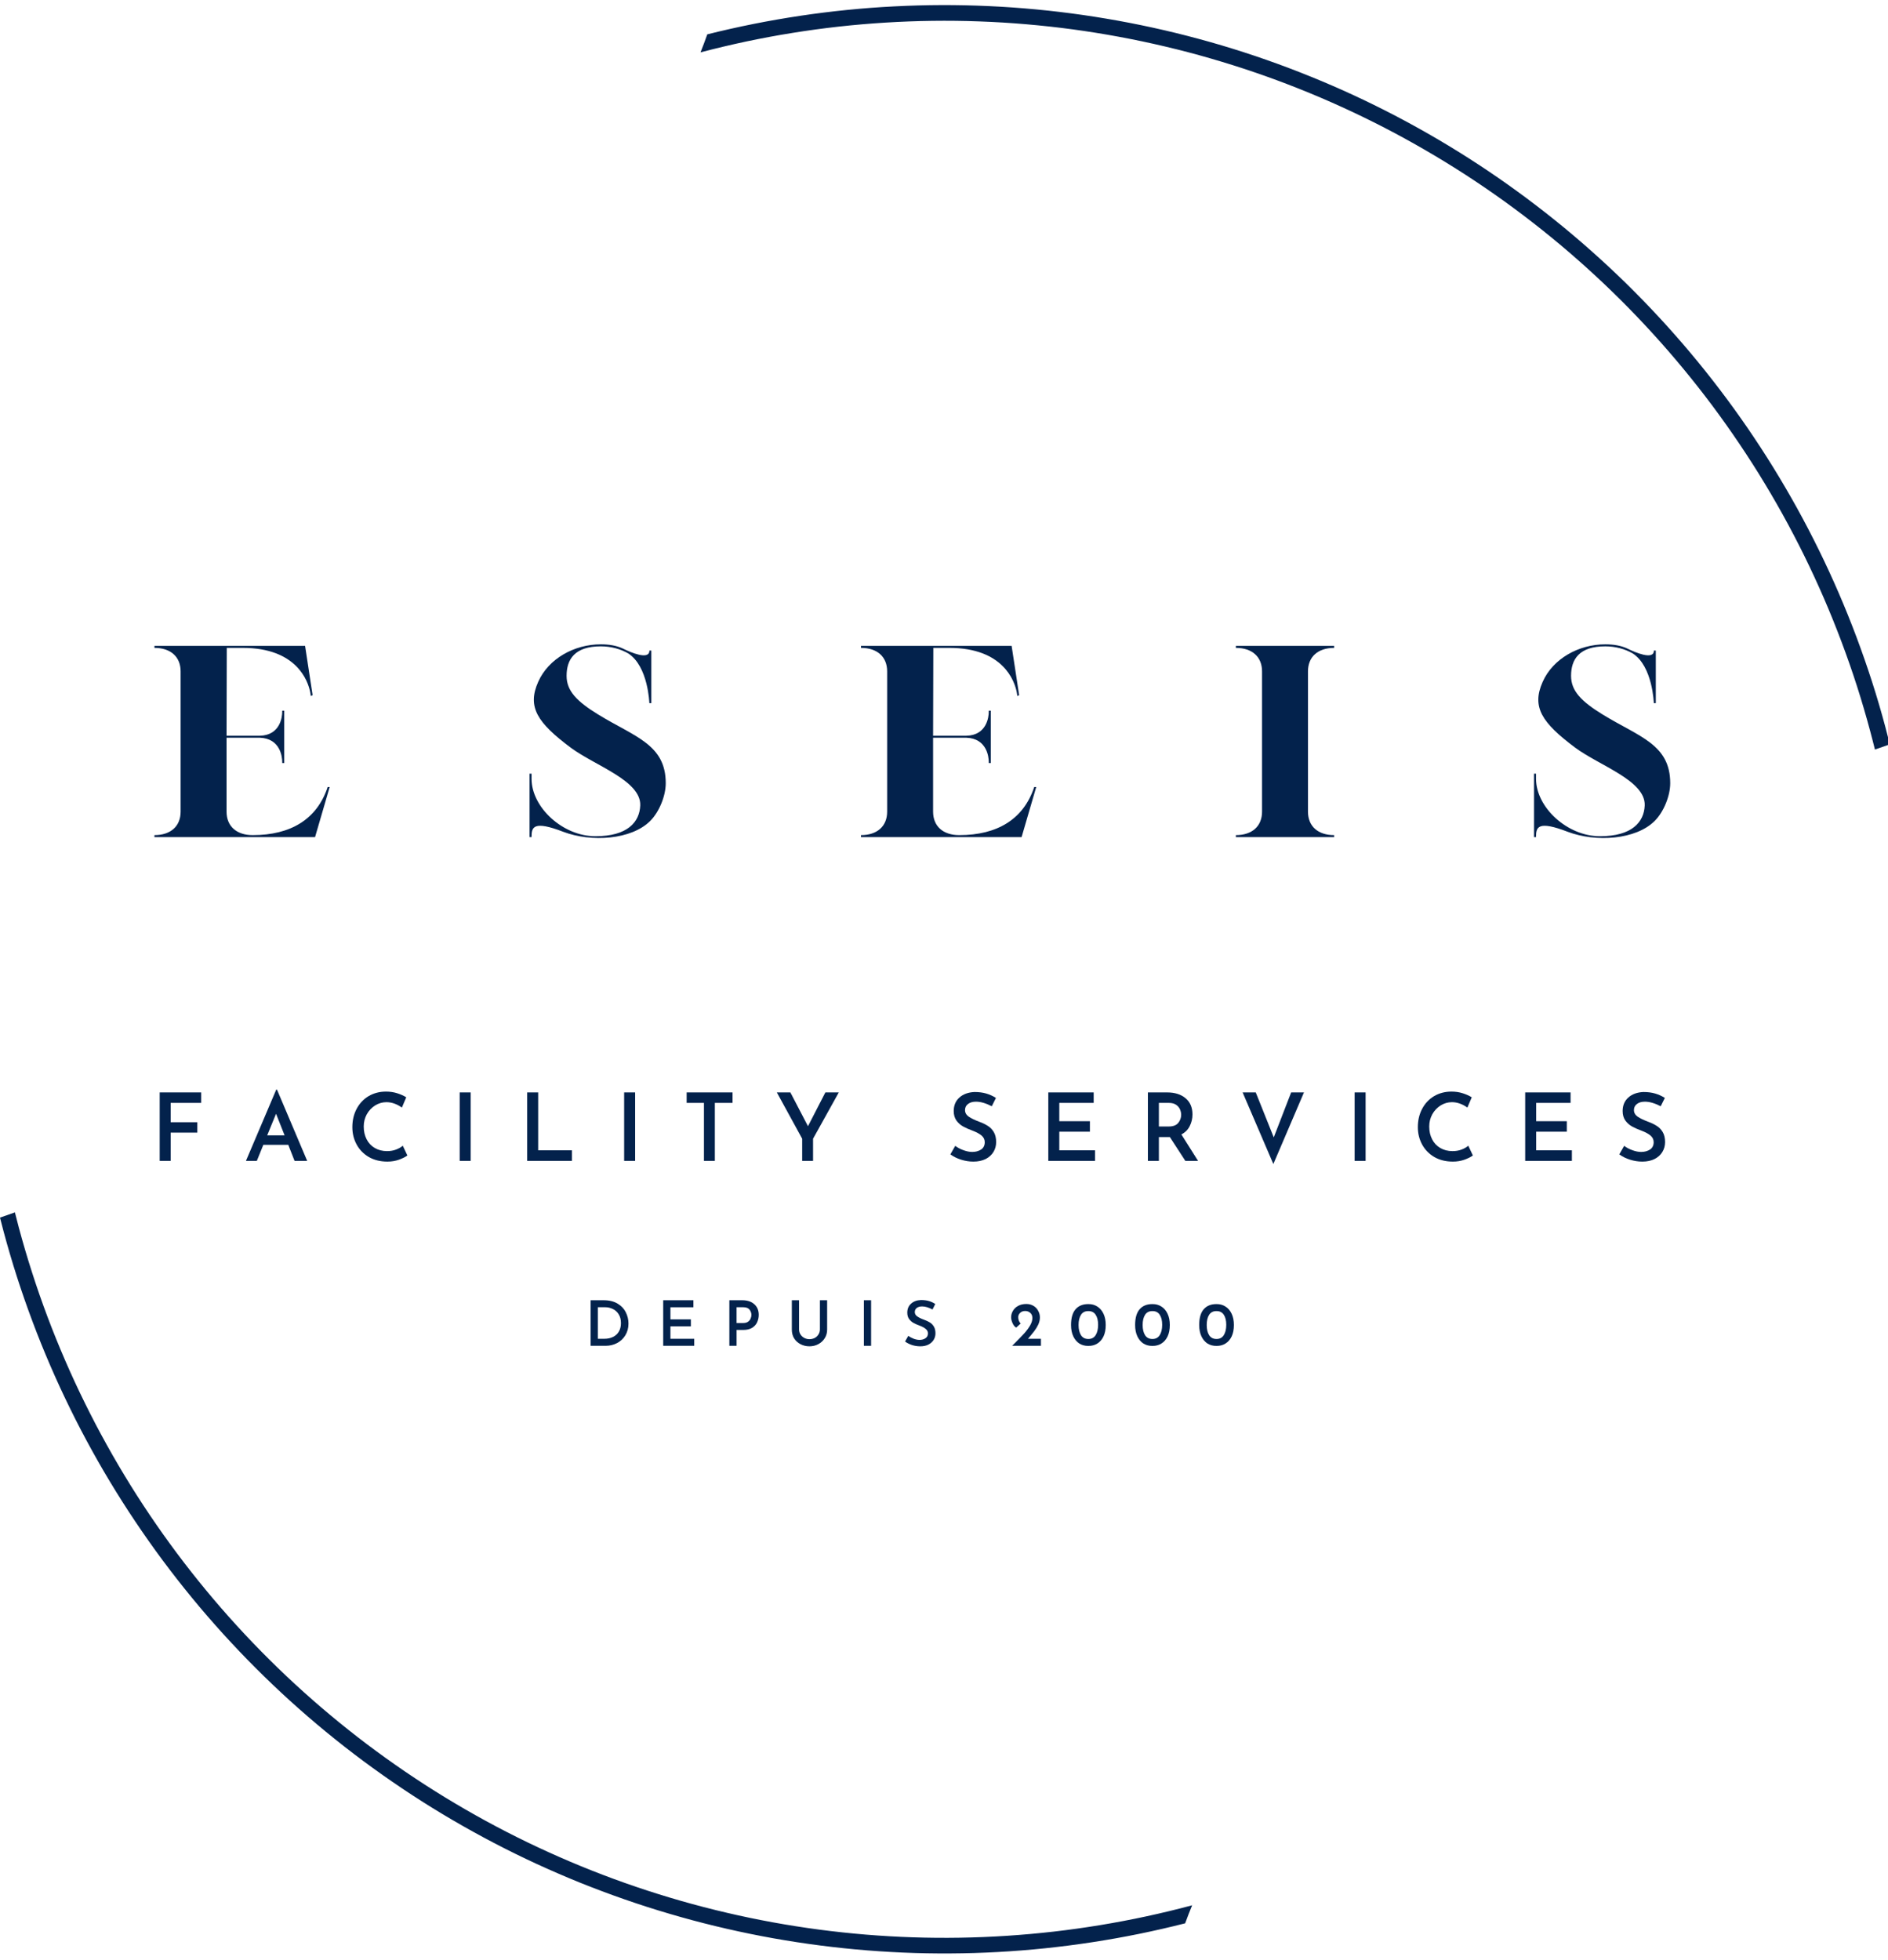 <?xml version="1.0" encoding="UTF-8"?> <svg xmlns="http://www.w3.org/2000/svg" xmlns:xlink="http://www.w3.org/1999/xlink" id="uuid-a4f42376-42f2-4f5f-a65f-9301b0e6ea5f" data-name="Calque_2" width="386.656" height="401.333" viewBox="0 0 386.656 401.333"><defs><clipPath id="uuid-4842b339-1f97-406e-aead-a3e849a21bb6"><rect width="386.656" height="401.333" style="fill: none;"></rect></clipPath></defs><g id="uuid-6e40596e-7f9c-46d6-a14f-b7b8efe608e0" data-name="Calque_1"><g style="clip-path: url(#uuid-4842b339-1f97-406e-aead-a3e849a21bb6);"><path d="M144.844,7.036c3.135-.786,6.286-1.495,9.458-2.13,3.167-.63,6.349-1.188,9.547-1.667s6.401-.88,9.62-1.203c3.214-.323,6.432-.568,9.661-.729,3.229-.167,6.458-.255,9.693-.266,3.229-.01,6.458.063,9.688.208s6.453.375,9.672.677c3.214.302,6.422.688,9.62,1.146,3.203.464,6.385,1,9.563,1.615,3.172.615,6.328,1.307,9.464,2.073,3.141.771,6.26,1.615,9.359,2.531,3.099.922,6.172,1.917,9.219,2.984,3.052,1.073,6.073,2.214,9.068,3.432,2.995,1.214,5.958,2.5,8.891,3.859,2.932,1.365,5.828,2.792,8.693,4.292,2.859,1.505,5.682,3.073,8.469,4.708,2.786,1.641,5.531,3.344,8.234,5.115s5.365,3.609,7.974,5.51c2.615,1.901,5.182,3.865,7.703,5.891,2.516,2.021,4.984,4.109,7.401,6.255s4.781,4.344,7.094,6.604c2.307,2.26,4.563,4.578,6.76,6.948s4.339,4.792,6.417,7.266c2.078,2.469,4.099,4.995,6.057,7.568,1.958,2.568,3.849,5.188,5.682,7.849,1.828,2.667,3.594,5.37,5.292,8.12s3.328,5.542,4.896,8.37c1.563,2.828,3.052,5.693,4.479,8.594,1.422,2.901,2.776,5.833,4.057,8.802s2.49,5.964,3.625,8.99,2.198,6.078,3.188,9.151c.99,3.078,1.901,6.177,2.734,9.302.313,1.151.615,2.323.911,3.521l-3.052,1.063c-.313-1.25-.63-2.505-.969-3.755-.828-3.094-1.729-6.167-2.708-9.219-.979-3.047-2.036-6.073-3.161-9.068-1.13-3-2.328-5.969-3.599-8.906-1.276-2.943-2.62-5.849-4.031-8.724-1.417-2.87-2.901-5.708-4.453-8.51-1.557-2.802-3.177-5.563-4.865-8.286-1.693-2.719-3.448-5.396-5.266-8.031-1.823-2.641-3.703-5.229-5.651-7.771s-3.958-5.036-6.026-7.484c-2.068-2.443-4.198-4.839-6.385-7.177-2.182-2.344-4.427-4.63-6.724-6.859-2.302-2.229-4.651-4.406-7.057-6.521-2.401-2.115-4.859-4.172-7.365-6.167s-5.057-3.927-7.656-5.802c-2.604-1.87-5.245-3.677-7.932-5.417-2.693-1.74-5.422-3.417-8.193-5.021-2.771-1.609-5.578-3.151-8.422-4.62-2.849-1.469-5.729-2.87-8.641-4.198-2.917-1.328-5.859-2.589-8.839-3.771-2.974-1.188-5.979-2.297-9.005-3.333-3.031-1.042-6.089-2-9.167-2.891-3.073-.891-6.172-1.703-9.292-2.438-3.115-.734-6.25-1.396-9.401-1.979-3.146-.583-6.307-1.089-9.484-1.521-3.172-.427-6.359-.776-9.547-1.047-3.193-.276-6.391-.469-9.589-.583-3.203-.12-6.406-.156-9.609-.115s-6.401.161-9.599.359-6.385.469-9.573.823c-3.182.354-6.354.786-9.516,1.297-3.167.505-6.313,1.094-9.448,1.755-3.13.667-6.25,1.406-9.344,2.219.484-1.219.948-2.432,1.38-3.677v-.01ZM3.052,248.255c.255,1.026.516,2.047.792,3.073.833,3.104,1.74,6.182,2.724,9.24.979,3.057,2.036,6.089,3.167,9.094s2.339,5.984,3.615,8.927c1.276,2.948,2.625,5.859,4.047,8.74,1.417,2.88,2.906,5.724,4.469,8.531,1.557,2.807,3.188,5.573,4.88,8.302,1.698,2.729,3.458,5.411,5.286,8.052s3.719,5.234,5.672,7.781c1.958,2.547,3.974,5.047,6.047,7.495,2.078,2.453,4.214,4.849,6.411,7.193,2.193,2.344,4.443,4.63,6.75,6.865s4.672,4.411,7.083,6.526c2.417,2.12,4.88,4.177,7.396,6.172,2.51,2,5.073,3.932,7.688,5.802,2.609,1.87,5.26,3.677,7.958,5.417,2.703,1.745,5.443,3.417,8.219,5.021,2.781,1.609,5.599,3.146,8.458,4.615,2.854,1.469,5.745,2.865,8.672,4.188,2.922,1.328,5.88,2.583,8.865,3.76,2.984,1.182,6,2.292,9.042,3.323,3.036,1.036,6.104,1.99,9.193,2.875,3.083.88,6.193,1.688,9.318,2.417,3.13.734,6.271,1.385,9.432,1.964,3.156.573,6.328,1.073,9.516,1.495,3.182.417,6.375.76,9.573,1.026,3.203.26,6.406.448,9.615.552,3.208.109,6.422.135,9.63.083,3.214-.052,6.422-.182,9.625-.391s6.401-.495,9.594-.859c3.188-.365,6.37-.813,9.536-1.333s6.323-1.12,9.464-1.797c3.135-.677,6.26-1.427,9.359-2.26-.5,1.219-.984,2.448-1.432,3.693-3.141.797-6.297,1.521-9.469,2.167-3.177.646-6.365,1.214-9.568,1.703-3.198.49-6.411.901-9.635,1.24-3.219.333-6.448.589-9.682.766s-6.474.276-9.714.292c-3.24.021-6.474-.036-9.714-.177-3.234-.141-6.464-.354-9.693-.651-3.224-.297-6.443-.672-9.651-1.125-3.203-.453-6.401-.979-9.583-1.589s-6.344-1.292-9.495-2.057c-3.146-.76-6.276-1.599-9.38-2.516-3.109-.911-6.193-1.901-9.25-2.969-3.063-1.063-6.094-2.203-9.099-3.411-3-1.214-5.974-2.5-8.917-3.854-2.943-1.359-5.849-2.786-8.719-4.286s-5.703-3.068-8.5-4.703-5.552-3.339-8.26-5.109c-2.714-1.771-5.38-3.609-8.005-5.51-2.625-1.896-5.198-3.859-7.724-5.885-2.531-2.026-5.005-4.115-7.432-6.26s-4.797-4.354-7.115-6.615-4.583-4.578-6.786-6.953c-2.208-2.37-4.354-4.797-6.443-7.271-2.083-2.479-4.109-5.005-6.078-7.583-1.964-2.573-3.865-5.198-5.698-7.865-1.839-2.667-3.609-5.38-5.313-8.135-1.708-2.75-3.344-5.547-4.911-8.38s-3.068-5.703-4.495-8.615c-1.432-2.906-2.786-5.844-4.073-8.818s-2.5-5.974-3.635-9.01c-1.141-3.031-2.208-6.089-3.198-9.172s-1.906-6.193-2.745-9.323c-.25-.938-.49-1.891-.734-2.833l3.052-1.068Z" style="fill: #03224c; fill-rule: evenodd;"></path></g><path d="M31.629,171.009v.411h32.891l3-10.266h-.411c-2.177,6.583-7.542,9.854-15.354,9.854-3.318,0-5.359-1.813-5.359-4.813v-15.13h6.813c4.182.141,4.589,3.911,4.589,4.953v.229h.411v-10.724h-.411v.229c0,1.042-.406,4.813-4.589,4.906h-6.813l.047-17.99h3.271c10.99,0,13.354,6.724,13.807,9.042l.135.818.365-.182-1.542-10.089h-30.849v.411c3.318,0,5.359,1.818,5.359,4.813v28.714c0,3-2.042,4.813-5.359,4.813Z" style="fill: #03224c;"></path><path d="M108.453,171.42h.406v-.047c0-2,.365-3.406,6.5-1.042,5.766,2.177,13.943,1.635,17.807-2.229,1.818-1.818,3.177-5.089,3.177-7.724,0-7.995-6.401-9.495-13.854-14.078-4.359-2.682-6.453-4.818-6.453-7.906,0-3.406,1.682-6.042,7-6.042,2.089,0,4.042.542,5.63,1.453,4.089,2.635,4.318,10.177,4.318,10.177h.406v-10.766h-.406v.177c-.182,1.729-3.771.229-5.318-.542-1.406-.682-2.995-.911-4.63-.911-5.453,0-10.724,2.953-12.813,7.677-2.318,5.182-.135,8.406,6.677,13.495,4.953,3.677,14.401,6.724,14.219,11.812-.135,3.406-2.589,6.313-9.177,6.313-6.677,0-13.083-5.906-13.083-11.766v-1.047h-.406v12.995Z" style="fill: #03224c;"></path><path d="M176.326,171.009v.411h32.891l3-10.266h-.411c-2.177,6.583-7.542,9.854-15.354,9.854-3.318,0-5.359-1.813-5.359-4.813v-15.13h6.813c4.182.141,4.589,3.911,4.589,4.953v.229h.411v-10.724h-.411v.229c0,1.042-.406,4.813-4.589,4.906h-6.813l.047-17.99h3.271c10.99,0,13.354,6.724,13.807,9.042l.135.818.365-.182-1.542-10.089h-30.849v.411c3.318,0,5.359,1.818,5.359,4.813v28.714c0,3-2.042,4.813-5.359,4.813Z" style="fill: #03224c;"></path><path d="M253.104,171.009v.411h20.125v-.411c-3.318,0-5.359-1.813-5.359-4.813v-28.714c0-2.995,2.042-4.813,5.359-4.813v-.411h-20.125v.411c3.318,0,5.359,1.818,5.359,4.813v28.714c0,3-2.042,4.813-5.359,4.813Z" style="fill: #03224c;"></path><path d="M314.166,171.42h.406v-.047c0-2,.365-3.406,6.5-1.042,5.766,2.177,13.943,1.635,17.807-2.229,1.818-1.818,3.177-5.089,3.177-7.724,0-7.995-6.401-9.495-13.854-14.078-4.359-2.682-6.453-4.818-6.453-7.906,0-3.406,1.682-6.042,7-6.042,2.089,0,4.042.542,5.63,1.453,4.089,2.635,4.318,10.177,4.318,10.177h.406v-10.766h-.406v.177c-.182,1.729-3.771.229-5.318-.542-1.406-.682-2.995-.911-4.63-.911-5.453,0-10.724,2.953-12.813,7.677-2.318,5.182-.135,8.406,6.677,13.495,4.953,3.677,14.401,6.724,14.219,11.812-.135,3.406-2.589,6.313-9.177,6.313-6.677,0-13.083-5.906-13.083-11.766v-1.047h-.406v12.995Z" style="fill: #03224c;"></path><path d="M41.204,223.694v2.146h-6.25v3.958h5.458v2.125h-5.458v5.792h-2.25v-14.021h8.5Z" style="fill: #03224c;"></path><path d="M59.034,234.424h-5.104l-1.333,3.292h-2.229l6.208-14.604h.146l6.188,14.604h-2.583l-1.292-3.292ZM58.284,232.486l-1.75-4.417-1.813,4.417h3.563Z" style="fill: #03224c;"></path><path d="M83.43,236.611c-.417.307-.99.594-1.708.854-.724.26-1.516.396-2.375.396-1.458,0-2.729-.313-3.813-.938-1.083-.635-1.917-1.49-2.5-2.563-.583-1.083-.875-2.26-.875-3.542,0-1.401.292-2.651.875-3.75.583-1.109,1.396-1.979,2.438-2.604,1.052-.625,2.25-.938,3.583-.938.818,0,1.573.115,2.271.333.708.224,1.333.5,1.875.833l-.896,2.104c-1.042-.734-2.099-1.104-3.167-1.104-.823,0-1.594.224-2.313.667-.708.448-1.281,1.052-1.708,1.813-.417.766-.625,1.599-.625,2.5,0,.974.193,1.844.583,2.604.385.766.943,1.365,1.667,1.792.734.432,1.573.646,2.521.646.677,0,1.292-.104,1.833-.313.552-.208,1.021-.469,1.396-.792l.938,2Z" style="fill: #03224c;"></path><path d="M96.393,223.694v14.021h-2.25v-14.021h2.25Z" style="fill: #03224c;"></path><path d="M110.216,223.694v11.854h6.917v2.167h-9.167v-14.021h2.25Z" style="fill: #03224c;"></path><path d="M130.073,223.694v14.021h-2.25v-14.021h2.25Z" style="fill: #03224c;"></path><path d="M150.02,223.694v2.146h-3.625v11.875h-2.229v-11.875h-3.542v-2.146h9.396Z" style="fill: #03224c;"></path><path d="M171.783,223.694l-5.271,9.479v4.542h-2.229v-4.542l-5.188-9.479h2.771l3.604,6.917,3.563-6.917h2.75Z" style="fill: #03224c;"></path><path d="M203.113,226.528c-1.208-.625-2.286-.938-3.229-.938-.698,0-1.245.161-1.646.479-.406.307-.604.724-.604,1.25,0,.531.25.974.75,1.333.51.349,1.229.698,2.146,1.042.693.25,1.281.536,1.771.854.5.307.906.729,1.229,1.271.318.542.479,1.224.479,2.042,0,.75-.188,1.432-.563,2.042-.365.599-.896,1.078-1.604,1.438-.708.349-1.542.521-2.5.521-.849,0-1.688-.135-2.521-.396-.823-.26-1.552-.625-2.188-1.083l1-1.75c.469.365,1.031.661,1.688.896.651.24,1.25.354,1.792.354.677,0,1.276-.156,1.792-.479.51-.333.771-.839.771-1.521,0-.542-.219-.99-.646-1.354-.432-.359-1.031-.688-1.792-.979-.792-.292-1.453-.583-1.979-.875-.531-.292-.99-.693-1.375-1.208-.375-.526-.563-1.177-.563-1.958,0-1.151.385-2.073,1.167-2.771.776-.693,1.802-1.068,3.083-1.125.917,0,1.719.104,2.417.313.708.208,1.365.51,1.979.896l-.854,1.708Z" style="fill: #03224c;"></path><path d="M223.982,223.694v2.146h-7.042v3.75h6.271v2.146h-6.271v3.813h7.313v2.167h-9.563v-14.021h9.292Z" style="fill: #03224c;"></path><path d="M242.754,237.715l-3.167-4.875h-2.25v4.875h-2.25v-14.021h3.938c1.568,0,2.823.396,3.771,1.188.943.792,1.417,1.896,1.417,3.313,0,.865-.188,1.661-.563,2.396-.365.74-.932,1.307-1.708,1.708l3.417,5.417h-2.604ZM237.337,230.674h2c.901,0,1.552-.24,1.958-.729.401-.5.604-1.052.604-1.667,0-.359-.078-.719-.229-1.083-.156-.375-.417-.693-.792-.958-.375-.26-.865-.396-1.458-.396h-2.083v4.833Z" style="fill: #03224c;"></path><path d="M267.048,223.694l-6.271,14.667-6.292-14.667h2.688l3.688,9.208,3.563-9.208h2.625Z" style="fill: #03224c;"></path><path d="M279.672,223.694v14.021h-2.25v-14.021h2.25Z" style="fill: #03224c;"></path><path d="M301.64,236.611c-.417.307-.99.594-1.708.854-.724.26-1.516.396-2.375.396-1.458,0-2.729-.313-3.813-.938-1.083-.635-1.917-1.49-2.5-2.563-.583-1.083-.875-2.26-.875-3.542,0-1.401.292-2.651.875-3.75.583-1.109,1.396-1.979,2.438-2.604,1.052-.625,2.25-.938,3.583-.938.818,0,1.573.115,2.271.333.708.224,1.333.5,1.875.833l-.896,2.104c-1.042-.734-2.099-1.104-3.167-1.104-.823,0-1.594.224-2.313.667-.708.448-1.281,1.052-1.708,1.813-.417.766-.625,1.599-.625,2.5,0,.974.193,1.844.583,2.604.385.766.943,1.365,1.667,1.792.734.432,1.573.646,2.521.646.677,0,1.292-.104,1.833-.313.552-.208,1.021-.469,1.396-.792l.938,2Z" style="fill: #03224c;"></path><path d="M321.646,223.694v2.146h-7.042v3.75h6.271v2.146h-6.271v3.813h7.313v2.167h-9.563v-14.021h9.292Z" style="fill: #03224c;"></path><path d="M340.105,226.528c-1.208-.625-2.286-.938-3.229-.938-.698,0-1.245.161-1.646.479-.406.307-.604.724-.604,1.25,0,.531.25.974.75,1.333.51.349,1.229.698,2.146,1.042.693.25,1.281.536,1.771.854.5.307.906.729,1.229,1.271.318.542.479,1.224.479,2.042,0,.75-.188,1.432-.563,2.042-.365.599-.896,1.078-1.604,1.438-.708.349-1.542.521-2.5.521-.849,0-1.688-.135-2.521-.396-.823-.26-1.552-.625-2.188-1.083l1-1.75c.469.365,1.031.661,1.688.896.651.24,1.25.354,1.792.354.677,0,1.276-.156,1.792-.479.51-.333.771-.839.771-1.521,0-.542-.219-.99-.646-1.354-.432-.359-1.031-.688-1.792-.979-.792-.292-1.453-.583-1.979-.875-.531-.292-.99-.693-1.375-1.208-.375-.526-.563-1.177-.563-1.958,0-1.151.385-2.073,1.167-2.771.776-.693,1.802-1.068,3.083-1.125.917,0,1.719.104,2.417.313.708.208,1.365.51,1.979.896l-.854,1.708Z" style="fill: #03224c;"></path><path d="M120.958,266.247h2.646c1.167,0,2.13.24,2.896.708.76.458,1.318,1.052,1.667,1.771.359.724.542,1.495.542,2.313,0,.906-.219,1.703-.646,2.396-.417.682-.979,1.208-1.688,1.583s-1.49.563-2.333.563h-3.083v-9.333ZM123.77,274.143c.667,0,1.255-.125,1.771-.375.51-.25.906-.609,1.188-1.083.292-.484.438-1.068.438-1.75,0-.734-.161-1.344-.479-1.833-.307-.484-.703-.839-1.188-1.063-.49-.234-.99-.354-1.5-.354h-1.563v6.458h1.333Z" style="fill: #03224c;"></path><path d="M142.009,266.247v1.438h-4.708v2.479h4.188v1.438h-4.188v2.542h4.875v1.438h-6.354v-9.333h6.188Z" style="fill: #03224c;"></path><path d="M151.992,266.247c1.052,0,1.88.271,2.479.813.609.531.917,1.26.917,2.188,0,.542-.115,1.052-.333,1.521-.208.458-.552.833-1.021,1.125-.474.292-1.083.438-1.833.438h-1.354v3.25h-1.479v-9.333h2.625ZM152.2,270.914c.417,0,.75-.089,1-.271.25-.177.422-.396.521-.646.109-.25.167-.49.167-.729,0-.385-.125-.75-.375-1.083s-.677-.5-1.271-.5h-1.396v3.229h1.354Z" style="fill: #03224c;"></path><path d="M163.644,272.226c0,.365.089.698.271,1,.193.307.448.552.771.729.333.182.693.271,1.083.271.385,0,.75-.083,1.083-.25.333-.177.589-.422.771-.729.193-.318.292-.656.292-1.021v-5.979h1.479v6.021c0,.667-.167,1.26-.5,1.771-.323.516-.76.917-1.313,1.208-.542.292-1.146.438-1.813.438s-1.281-.146-1.833-.438c-.557-.292-.995-.693-1.313-1.208-.307-.51-.458-1.104-.458-1.771v-6.021h1.479v5.979Z" style="fill: #03224c;"></path><path d="M178.398,266.247v9.333h-1.479v-9.333h1.479Z" style="fill: #03224c;"></path><path d="M190.973,268.143c-.792-.417-1.5-.625-2.125-.625-.458,0-.828.104-1.104.313-.266.208-.396.495-.396.854,0,.349.167.641.5.875.333.24.802.469,1.417.688.458.167.854.354,1.188.563s.604.495.813.854c.208.365.313.813.313,1.354,0,.5-.125.953-.375,1.354-.24.391-.594.708-1.063.958-.474.24-1.031.354-1.667.354-.573,0-1.125-.083-1.667-.25-.542-.177-1.031-.422-1.458-.729l.667-1.167c.318.24.693.438,1.125.604.427.156.823.229,1.188.229.458,0,.854-.109,1.188-.333.344-.219.521-.552.521-1,0-.359-.146-.656-.438-.896-.281-.25-.677-.469-1.188-.667-.531-.193-.974-.385-1.333-.583-.349-.193-.646-.458-.896-.792-.25-.344-.375-.781-.375-1.313,0-.76.255-1.375.771-1.833.51-.469,1.193-.719,2.042-.75.625,0,1.167.073,1.625.208.469.141.901.344,1.292.604l-.563,1.125Z" style="fill: #03224c;"></path><path d="M213.18,274.143v1.438h-5.896l.458-.458c.844-.844,1.51-1.531,2-2.063.484-.542.885-1.083,1.208-1.625.318-.542.479-1.052.479-1.542,0-.458-.146-.813-.438-1.063-.281-.25-.625-.375-1.042-.375-.448,0-.792.135-1.042.396-.25.25-.375.536-.375.854,0,.531.167.969.5,1.313l-.917.833c-.307-.167-.557-.469-.75-.917-.198-.443-.292-.839-.292-1.188,0-.469.125-.917.375-1.333.25-.427.609-.771,1.083-1.021.469-.25,1.026-.375,1.667-.375.542,0,1.021.125,1.438.375.427.25.755.594.979,1.021.234.417.354.87.354,1.354,0,.49-.115.974-.333,1.458-.224.474-.495.917-.813,1.333-.307.406-.74.932-1.292,1.583h2.646Z" style="fill: #03224c;"></path><path d="M222.887,275.601c-.682.01-1.292-.146-1.833-.479-.531-.344-.948-.839-1.25-1.479-.307-.651-.458-1.427-.458-2.333,0-1.443.313-2.521.938-3.229.635-.708,1.505-1.052,2.604-1.042.693-.01,1.302.156,1.833.5.542.333.964.828,1.271,1.479.302.641.458,1.406.458,2.292,0,.932-.156,1.719-.458,2.354-.307.641-.729,1.125-1.271,1.458-.531.333-1.141.49-1.833.479ZM222.887,274.185c.667,0,1.167-.26,1.5-.792.333-.526.5-1.234.5-2.125,0-.859-.167-1.542-.5-2.042-.333-.51-.833-.76-1.5-.75-.667-.01-1.167.24-1.5.75-.333.516-.5,1.208-.5,2.083s.167,1.578.5,2.104c.333.516.833.771,1.5.771Z" style="fill: #03224c;"></path><path d="M236.01,275.601c-.682.01-1.292-.146-1.833-.479-.531-.344-.948-.839-1.25-1.479-.307-.651-.458-1.427-.458-2.333,0-1.443.313-2.521.938-3.229.635-.708,1.505-1.052,2.604-1.042.693-.01,1.302.156,1.833.5.542.333.964.828,1.271,1.479.302.641.458,1.406.458,2.292,0,.932-.156,1.719-.458,2.354-.307.641-.729,1.125-1.271,1.458-.531.333-1.141.49-1.833.479ZM236.01,274.185c.667,0,1.167-.26,1.5-.792.333-.526.5-1.234.5-2.125,0-.859-.167-1.542-.5-2.042-.333-.51-.833-.76-1.5-.75-.667-.01-1.167.24-1.5.75-.333.516-.5,1.208-.5,2.083s.167,1.578.5,2.104c.333.516.833.771,1.5.771Z" style="fill: #03224c;"></path><path d="M249.133,275.601c-.682.01-1.292-.146-1.833-.479-.531-.344-.948-.839-1.25-1.479-.307-.651-.458-1.427-.458-2.333,0-1.443.313-2.521.938-3.229.635-.708,1.505-1.052,2.604-1.042.693-.01,1.302.156,1.833.5.542.333.964.828,1.271,1.479.302.641.458,1.406.458,2.292,0,.932-.156,1.719-.458,2.354-.307.641-.729,1.125-1.271,1.458-.531.333-1.141.49-1.833.479ZM249.133,274.185c.667,0,1.167-.26,1.5-.792.333-.526.5-1.234.5-2.125,0-.859-.167-1.542-.5-2.042-.333-.51-.833-.76-1.5-.75-.667-.01-1.167.24-1.5.75-.333.516-.5,1.208-.5,2.083s.167,1.578.5,2.104c.333.516.833.771,1.5.771Z" style="fill: #03224c;"></path></g></svg> 